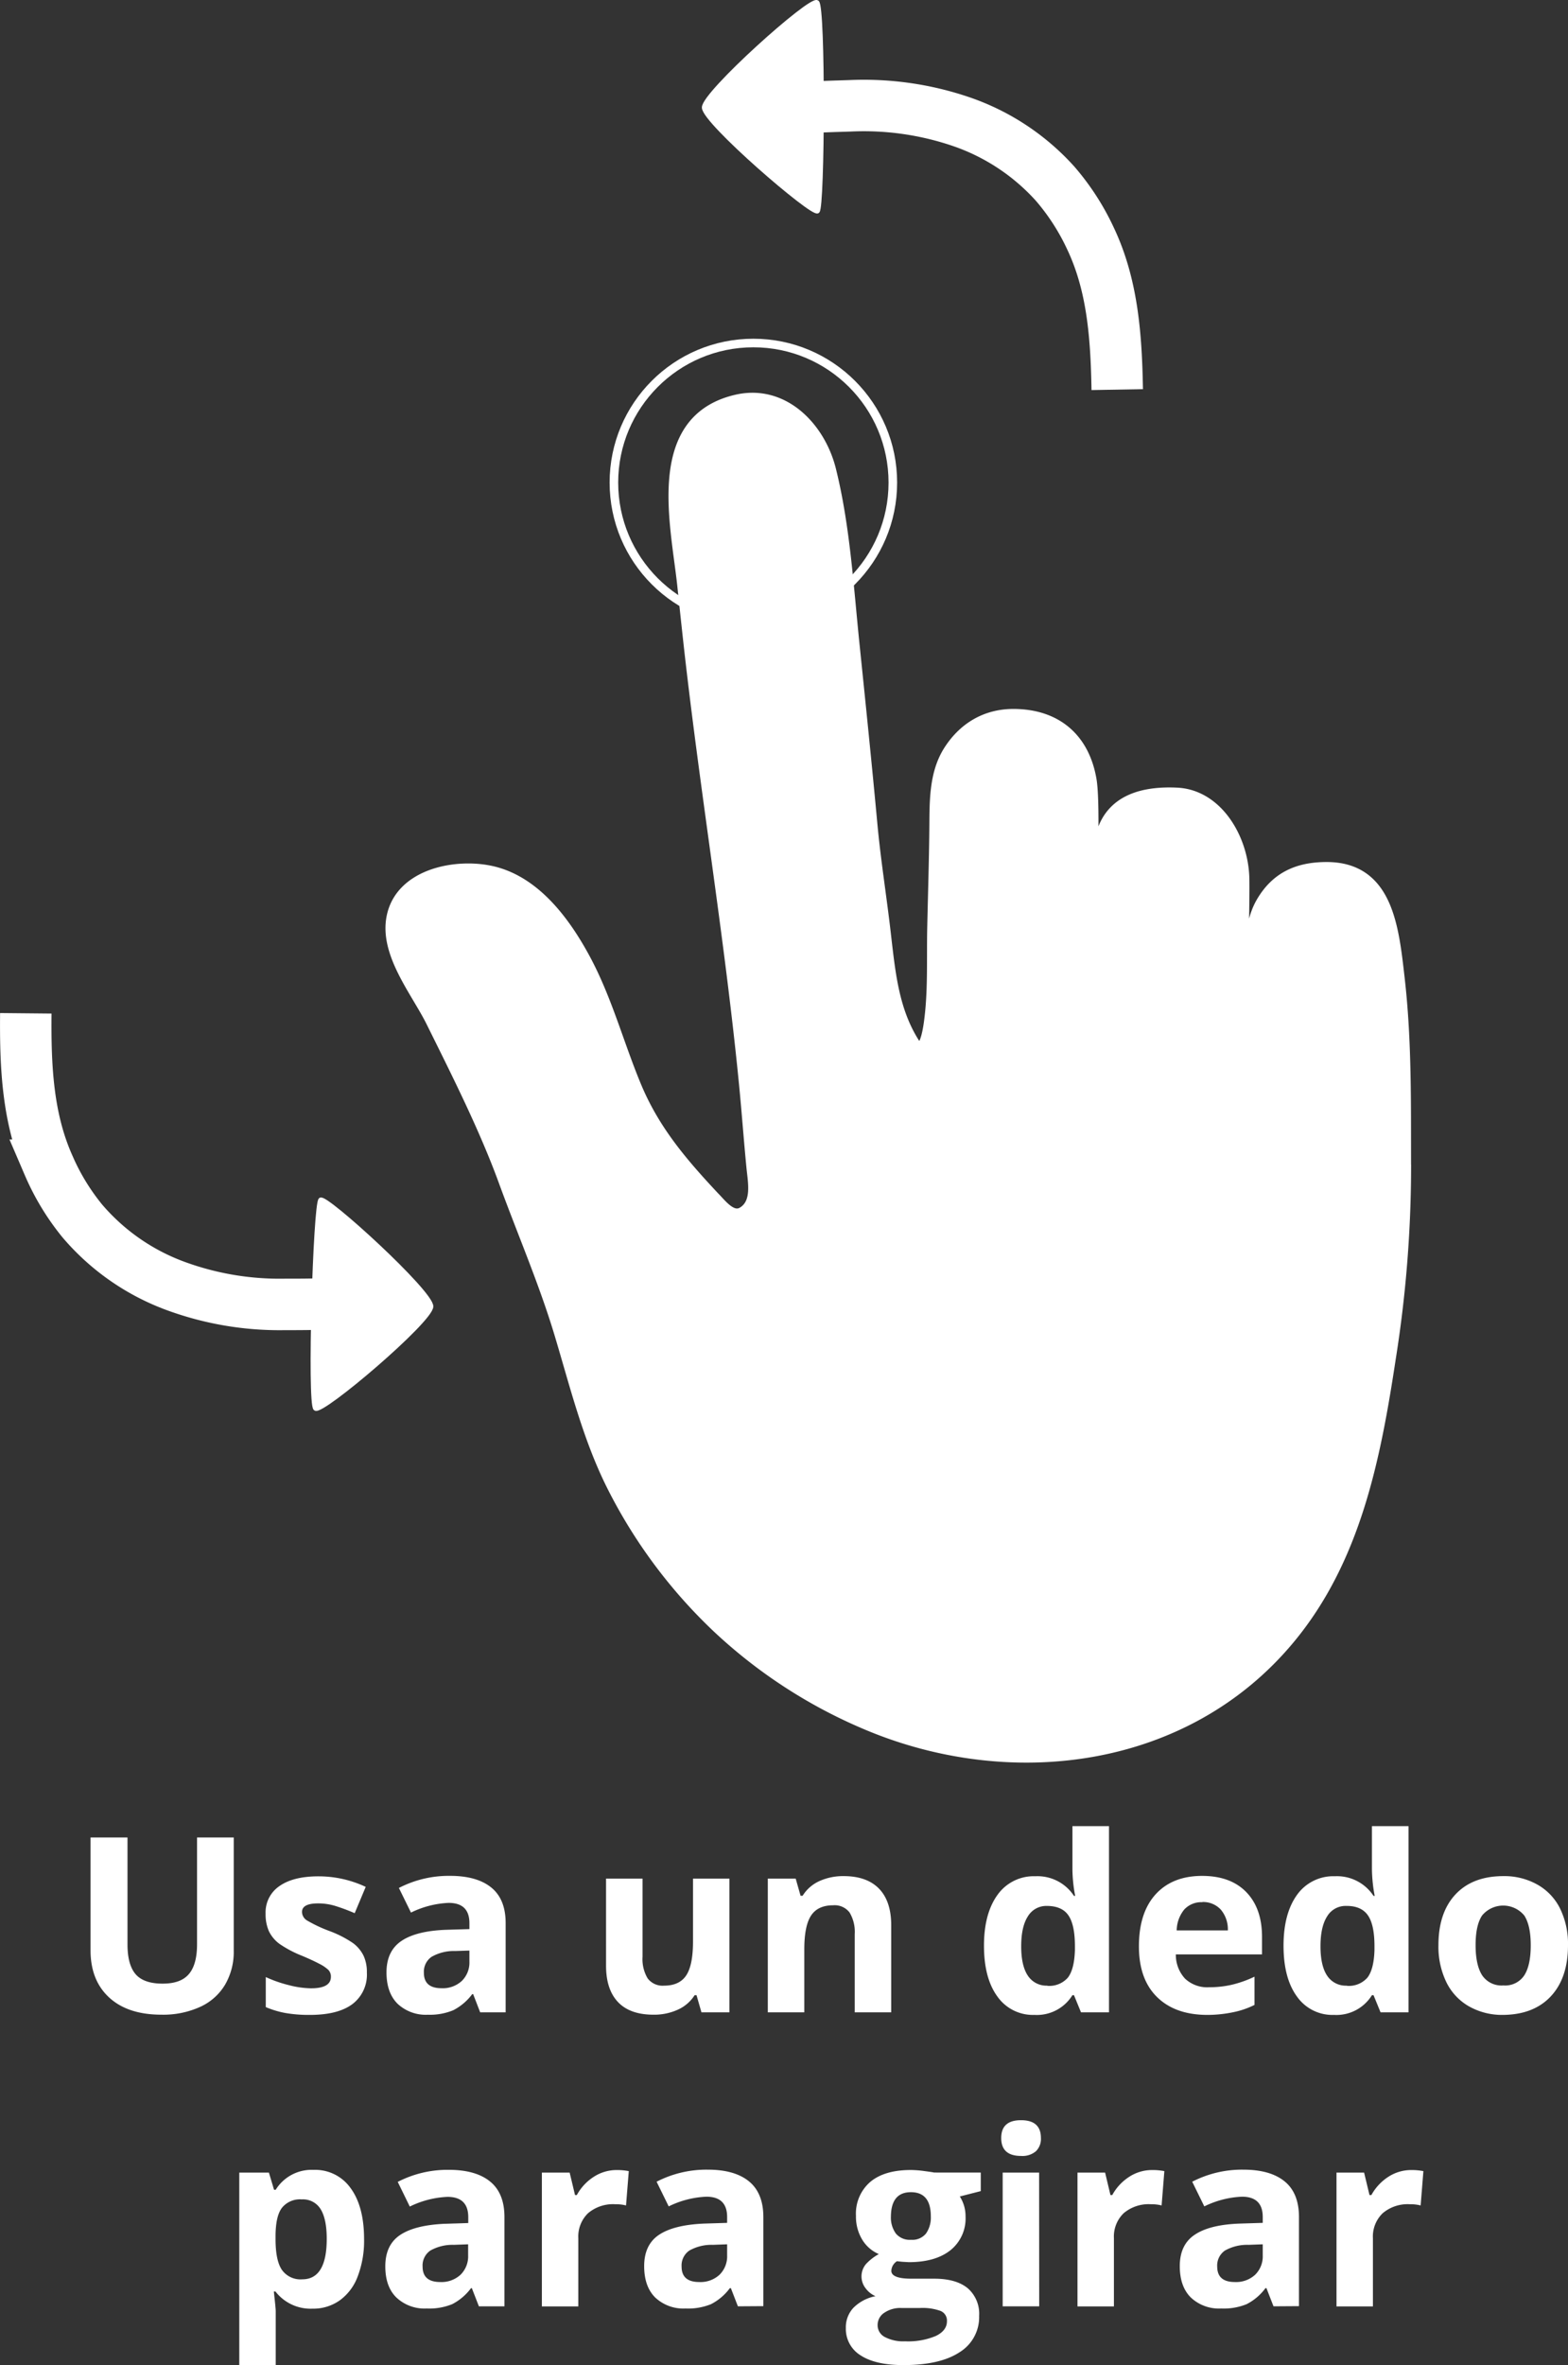 <svg id="Fingers" xmlns="http://www.w3.org/2000/svg" viewBox="0 0 365.73 551.26"><rect x="0" y="0" width="365.73" height="551.26" fill="#333333" stroke="none"/><defs><style>.cls-1,.cls-4{fill:none;}.cls-1,.cls-2,.cls-3,.cls-4{stroke:#fff;stroke-miterlimit:10;}.cls-1{stroke-width:2px;}.cls-2,.cls-3,.cls-5{fill:#fff;}.cls-2{stroke-width:3px;}.cls-4{stroke-width:12px;}</style></defs><title>One_Finger_Rotate_Spa</title><g id="_1_Finger" data-name="1 Finger"><g id="Control_02" data-name="Control 02"><circle class="cls-1" cx="175.72" cy="112.48" r="32.53"/><path class="cls-2" d="M367,337.36a3.85,3.85,0,0,0,.66-.35c3.48-2.31,2.39-7.23,2.06-10.71-.62-6.36-1.08-12.73-1.7-19.09-3.4-34.69-9.24-69.09-13.06-103.73q-.69-6.3-1.35-12.6c-1.5-14.24-7.56-38.29,12.19-43,10.94-2.63,19.42,6.3,21.85,16.11,3.25,13.08,4.06,27,5.47,40.68,1.44,14,2.88,28,4.17,41.95.81,8.74,2.25,17.5,3.22,26.23,1,8.54,1.84,16.93,6.42,24.4,2.84,4.64,3.91-2.47,4.19-4.52,1-7.23.63-14.75.78-22.05.17-7.63.41-15.26.49-22.89.07-6.12-.18-12.88,3.23-18.26s8.58-8.42,14.86-8.42c9.86,0,16.28,5.47,17.92,15.06s-1.92,62.44,0,62.44c1.7,0,1.68-23.6,1.73-25.44.09-3.77.18-7.53.28-11.3.12-4.33-.33-9.27,1-13.42,2.37-7.56,9.62-9.34,17.13-9,9.2.37,15.1,10.15,15.48,19.21.27,6.57-1.22,49.8.43,49.8,1.48,0,1.34-21.66,1.45-24.1.3-6.32-.63-13.88,2.68-19.57,3.45-5.92,8.54-8,15-8,14,0,15.33,13.77,16.69,25.67,1.71,14.9,1.43,29.92,1.49,44.88a286.15,286.15,0,0,1-3.55,43.51c-3.56,23.46-8.16,46.84-23.45,65.27-24.13,29.09-64.89,34.16-98.47,19.93a117,117,0,0,1-34.64-22.51,118.83,118.83,0,0,1-24.52-32.94c-5.63-11.22-8.62-23.49-12.22-35.45s-8.67-23.67-13-35.53c-4.48-12.25-10.64-24.51-16.93-37.19-3.5-7.07-10.92-15.89-9.18-24.33,2-9.83,14.77-12.29,23.08-10.37,9.93,2.3,16.82,11.62,21.46,20.21,5.13,9.5,7.84,20,12,29.92,4.3,10.21,10.73,17.71,18.21,25.7C362.15,335.16,364.44,338.33,367,337.36Z" transform="translate(-194.13 -54.37)"/></g><g id="New_Arrow"><path class="cls-3" d="M268.9,334c-1.23.89-2.67,47.49-1.2,48.68s26.94-20.46,27-23.8S270.13,333.1,268.9,334Z" transform="translate(-194.13 -54.37)"/><path class="cls-4" d="M200.15,290.55c-.12,12.41.41,24.37,5.3,35.41a54.56,54.56,0,0,0,7.89,13,52.27,52.27,0,0,0,21.37,15,70.41,70.41,0,0,0,25.84,4.44c3.17,0,6.44,0,9.4-.14" transform="translate(-194.13 -54.37)"/></g><g id="New_Arrow-2" data-name="New_Arrow"><path class="cls-3" d="M384.82,103.61c1.2-.93,1.39-47.55-.11-48.7s-26.38,21.17-26.37,24.52S383.62,104.54,384.82,103.61Z" transform="translate(-194.13 -54.37)"/><path class="cls-4" d="M454.72,145.18c-.22-12.41-1.07-24.34-6.25-35.25a54.9,54.9,0,0,0-8.24-12.75,52.25,52.25,0,0,0-21.76-14.41,70.35,70.35,0,0,0-26-3.74c-3.16.11-6.44.17-9.39.39" transform="translate(-194.13 -54.37)"/></g></g><path class="cls-5" d="M248.65,482.64V509a15.2,15.2,0,0,1-2,7.92,13,13,0,0,1-5.84,5.21,20.81,20.81,0,0,1-9,1.82q-7.86,0-12.21-4t-4.35-11V482.64h8.62v24.95q0,4.71,1.89,6.92c1.26,1.46,3.36,2.2,6.27,2.2s4.88-.74,6.15-2.22,1.91-3.79,1.91-6.95v-24.9Z" transform="translate(-194.13 -54.37)"/><path class="cls-5" d="M279.7,514.14a8.59,8.59,0,0,1-3.33,7.31Q273,524,266.4,524a31.78,31.78,0,0,1-5.79-.46,21.73,21.73,0,0,1-4.49-1.36v-7a29.77,29.77,0,0,0,5.34,1.87,21.68,21.68,0,0,0,5.22.75q4.63,0,4.63-2.68a2.23,2.23,0,0,0-.61-1.63,9,9,0,0,0-2.12-1.42c-1-.53-2.34-1.15-4-1.85a26.08,26.08,0,0,1-5.28-2.79,8,8,0,0,1-2.45-2.94,9.76,9.76,0,0,1-.77-4.09,7.38,7.38,0,0,1,3.22-6.42q3.23-2.28,9.13-2.28a25.85,25.85,0,0,1,11,2.46l-2.57,6.13a45.25,45.25,0,0,0-4.37-1.64,13.68,13.68,0,0,0-4.16-.64c-2.51,0-3.76.67-3.76,2a2.39,2.39,0,0,0,1.21,2,33.24,33.24,0,0,0,5.31,2.48,25.24,25.24,0,0,1,5.36,2.76,8.1,8.1,0,0,1,2.5,3A9,9,0,0,1,279.7,514.14Z" transform="translate(-194.13 -54.37)"/><path class="cls-5" d="M306.13,523.4l-1.64-4.24h-.22a12.74,12.74,0,0,1-4.42,3.75,14.25,14.25,0,0,1-5.93,1.05,9.59,9.59,0,0,1-7.07-2.57q-2.57-2.57-2.57-7.3c0-3.31,1.15-5.75,3.47-7.32s5.8-2.44,10.47-2.61l5.4-.16v-1.37c0-3.16-1.61-4.74-4.85-4.74a22,22,0,0,0-8.78,2.26l-2.82-5.74a25.34,25.34,0,0,1,11.94-2.82q6.27,0,9.62,2.73t3.34,8.31V523.4ZM303.62,509l-3.29.11a10.48,10.48,0,0,0-5.52,1.34,4.22,4.22,0,0,0-1.81,3.73q0,3.6,4.13,3.6a6.54,6.54,0,0,0,4.72-1.7,6,6,0,0,0,1.77-4.52Z" transform="translate(-194.13 -54.37)"/><path class="cls-5" d="M357.74,523.4l-1.15-4h-.44a8.94,8.94,0,0,1-3.88,3.36,13.22,13.22,0,0,1-5.71,1.19q-5.49,0-8.28-2.94t-2.79-8.47V492.23H344v18.21a8.77,8.77,0,0,0,1.2,5.06,4.37,4.37,0,0,0,3.82,1.68q3.57,0,5.16-2.38c1.06-1.59,1.59-4.22,1.59-7.91V492.23h8.5V523.4Z" transform="translate(-194.13 -54.37)"/><path class="cls-5" d="M402,523.4h-8.51V505.19a8.77,8.77,0,0,0-1.2-5.06,4.37,4.37,0,0,0-3.82-1.68q-3.57,0-5.15,2.38c-1.06,1.59-1.59,4.22-1.59,7.91V523.4h-8.51V492.23h6.5l1.14,4h.48a8.92,8.92,0,0,1,3.91-3.42,13.41,13.41,0,0,1,5.68-1.16c3.62,0,6.37,1,8.25,2.95s2.82,4.79,2.82,8.49Z" transform="translate(-194.13 -54.37)"/><path class="cls-5" d="M435.41,524a10.12,10.12,0,0,1-8.63-4.27q-3.13-4.26-3.14-11.82t3.2-11.95a10.36,10.36,0,0,1,8.79-4.28,10.17,10.17,0,0,1,9,4.58h.28a34.62,34.62,0,0,1-.64-6.22V480h8.53V523.4h-6.53l-1.64-4h-.36A9.75,9.75,0,0,1,435.41,524Zm3-6.78a5.76,5.76,0,0,0,4.78-1.89c1-1.27,1.57-3.41,1.66-6.44v-.92q0-5-1.54-7.2c-1-1.45-2.71-2.17-5-2.17a5,5,0,0,0-4.42,2.41q-1.57,2.41-1.57,7t1.59,6.9A5.17,5.17,0,0,0,438.39,517.18Z" transform="translate(-194.13 -54.37)"/><path class="cls-5" d="M475.78,524q-7.53,0-11.77-4.16T459.78,508q0-7.83,3.91-12.12c2.61-2.85,6.23-4.28,10.83-4.28q6.62,0,10.29,3.77t3.68,10.4v4.12h-20.1a8.15,8.15,0,0,0,2.15,5.66,7.54,7.54,0,0,0,5.63,2,23.31,23.31,0,0,0,5.32-.59,26.41,26.41,0,0,0,5.25-1.87v6.58a19.67,19.67,0,0,1-4.77,1.66A29.53,29.53,0,0,1,475.78,524Zm-1.2-26.27a5.41,5.41,0,0,0-4.24,1.72,7.87,7.87,0,0,0-1.75,4.86h11.93a7.08,7.08,0,0,0-1.65-4.86A5.58,5.58,0,0,0,474.58,497.69Z" transform="translate(-194.13 -54.37)"/><path class="cls-5" d="M505.28,524a10.1,10.1,0,0,1-8.63-4.27q-3.13-4.26-3.14-11.82t3.19-11.95a10.38,10.38,0,0,1,8.8-4.28,10.19,10.19,0,0,1,9,4.58h.27a35.56,35.56,0,0,1-.64-6.22V480h8.53V523.4h-6.52l-1.64-4h-.37A9.74,9.74,0,0,1,505.28,524Zm3-6.78a5.77,5.77,0,0,0,4.78-1.89c1-1.27,1.57-3.41,1.66-6.44v-.92q0-5-1.55-7.2t-5-2.17A5,5,0,0,0,503.7,501q-1.57,2.41-1.57,7t1.58,6.9A5.19,5.19,0,0,0,508.26,517.18Z" transform="translate(-194.13 -54.37)"/><path class="cls-5" d="M559.86,507.76q0,7.61-4,11.9T544.67,524a15.67,15.67,0,0,1-7.92-2,13.08,13.08,0,0,1-5.27-5.64,19,19,0,0,1-1.84-8.59q0-7.63,4-11.88t11.21-4.24a15.7,15.7,0,0,1,7.91,2,13,13,0,0,1,5.27,5.6A18.75,18.75,0,0,1,559.86,507.76Zm-21.55,0c0,3.08.51,5.42,1.52,7a5.43,5.43,0,0,0,4.95,2.37,5.34,5.34,0,0,0,4.89-2.36q1.5-2.35,1.5-7c0-3.09-.51-5.4-1.51-6.94a6.39,6.39,0,0,0-9.84,0Q538.3,503.11,538.31,507.76Z" transform="translate(-194.13 -54.37)"/><path class="cls-5" d="M267,592.47a10.36,10.36,0,0,1-8.62-4H258c.29,2.6.44,4.1.44,4.51v12.63h-8.5V560.75h6.91l1.2,4h.39a9.84,9.84,0,0,1,8.84-4.63,10.1,10.1,0,0,1,8.64,4.27q3.12,4.26,3.13,11.85a23.35,23.35,0,0,1-1.47,8.67,12.07,12.07,0,0,1-4.17,5.6A10.68,10.68,0,0,1,267,592.47ZM264.51,567a5.38,5.38,0,0,0-4.6,1.94c-1,1.29-1.47,3.43-1.51,6.4v.92c0,3.35.5,5.74,1.5,7.19a5.31,5.31,0,0,0,4.72,2.18q5.72,0,5.72-9.43,0-4.59-1.41-6.9A4.81,4.81,0,0,0,264.51,567Z" transform="translate(-194.13 -54.37)"/><path class="cls-5" d="M305.83,591.92l-1.65-4.24H304a12.66,12.66,0,0,1-4.42,3.75,14.25,14.25,0,0,1-5.92,1,9.57,9.57,0,0,1-7.07-2.56Q284,587.35,284,582.6q0-5,3.47-7.31t10.47-2.61l5.41-.17v-1.36q0-4.74-4.85-4.74a22.09,22.09,0,0,0-8.79,2.26l-2.81-5.75a25.29,25.29,0,0,1,11.93-2.81q6.27,0,9.62,2.73t3.34,8.31v20.77Zm-2.51-14.45-3.29.12a10.59,10.59,0,0,0-5.52,1.33,4.21,4.21,0,0,0-1.81,3.74q0,3.6,4.12,3.6a6.56,6.56,0,0,0,4.73-1.7,6,6,0,0,0,1.77-4.52Z" transform="translate(-194.13 -54.37)"/><path class="cls-5" d="M337.92,560.16a14.29,14.29,0,0,1,2.87.25l-.64,8a9.6,9.6,0,0,0-2.51-.28,9,9,0,0,0-6.35,2.09,7.56,7.56,0,0,0-2.27,5.85v15.87h-8.5V560.75H327l1.25,5.24h.42a11.72,11.72,0,0,1,3.92-4.23A9.71,9.71,0,0,1,337.92,560.16Z" transform="translate(-194.13 -54.37)"/><path class="cls-5" d="M366.24,591.92l-1.64-4.24h-.23a12.57,12.57,0,0,1-4.42,3.75,14.22,14.22,0,0,1-5.92,1,9.59,9.59,0,0,1-7.07-2.56q-2.58-2.56-2.58-7.31,0-5,3.47-7.31t10.47-2.61l5.41-.17v-1.36q0-4.74-4.85-4.74a22,22,0,0,0-8.78,2.26l-2.82-5.75a25.33,25.33,0,0,1,11.94-2.81q6.27,0,9.61,2.73t3.35,8.31v20.77Zm-2.51-14.45-3.29.12a10.59,10.59,0,0,0-5.52,1.33,4.21,4.21,0,0,0-1.81,3.74c0,2.4,1.37,3.6,4.13,3.6a6.54,6.54,0,0,0,4.72-1.7,6,6,0,0,0,1.77-4.52Z" transform="translate(-194.13 -54.37)"/><path class="cls-5" d="M422.89,560.75v4.32L418,566.32a8.47,8.47,0,0,1,1.34,4.69,9.47,9.47,0,0,1-3.5,7.82q-3.5,2.79-9.71,2.8l-1.54-.09-1.25-.13a2.79,2.79,0,0,0-1.31,2.23c0,1.22,1.56,1.84,4.68,1.84H412c3.42,0,6,.73,7.82,2.2a7.88,7.88,0,0,1,2.69,6.47,9.59,9.59,0,0,1-4.56,8.47q-4.56,3-13.09,3-6.53,0-10-2.27a7.22,7.22,0,0,1-3.44-6.37,6.66,6.66,0,0,1,1.76-4.71,9.94,9.94,0,0,1,5.16-2.71,5.67,5.67,0,0,1-2.29-1.82,4.47,4.47,0,0,1,.06-5.66,11.74,11.74,0,0,1,3-2.33,8.39,8.39,0,0,1-3.89-3.4,10.32,10.32,0,0,1-1.44-5.52,9.75,9.75,0,0,1,3.32-7.89q3.31-2.79,9.48-2.79a24,24,0,0,1,3.11.24c1.2.16,2,.27,2.3.35Zm-24.06,35.57a3.08,3.08,0,0,0,1.69,2.76,9.26,9.26,0,0,0,4.72,1,16.71,16.71,0,0,0,7.17-1.25q2.59-1.26,2.59-3.43a2.42,2.42,0,0,0-1.53-2.42,12.46,12.46,0,0,0-4.74-.67h-4.41a6.61,6.61,0,0,0-3.91,1.1A3.39,3.39,0,0,0,398.83,596.32Zm3.1-25.37a6.38,6.38,0,0,0,1.15,4,4.22,4.22,0,0,0,3.53,1.47,4.11,4.11,0,0,0,3.51-1.47,6.5,6.5,0,0,0,1.12-4q0-5.62-4.63-5.63T401.93,571Z" transform="translate(-194.13 -54.37)"/><path class="cls-5" d="M427.66,552.69q0-4.16,4.63-4.15c3.08,0,4.63,1.38,4.63,4.15a4,4,0,0,1-1.16,3.08,4.88,4.88,0,0,1-3.47,1.1Q427.66,556.87,427.66,552.69Zm8.86,39.23H428V560.75h8.5Z" transform="translate(-194.13 -54.37)"/><path class="cls-5" d="M462.84,560.16a14.15,14.15,0,0,1,2.87.25l-.64,8a9.5,9.5,0,0,0-2.51-.28,9,9,0,0,0-6.34,2.09,7.56,7.56,0,0,0-2.27,5.85v15.87h-8.5V560.75h6.44l1.25,5.24h.42a11.72,11.72,0,0,1,3.92-4.23A9.7,9.7,0,0,1,462.84,560.16Z" transform="translate(-194.13 -54.37)"/><path class="cls-5" d="M491.17,591.92l-1.65-4.24h-.22a12.57,12.57,0,0,1-4.42,3.75,14.22,14.22,0,0,1-5.92,1,9.57,9.57,0,0,1-7.07-2.56q-2.58-2.56-2.58-7.31,0-5,3.47-7.31c2.32-1.57,5.8-2.44,10.47-2.61l5.41-.17v-1.36q0-4.74-4.85-4.74a22,22,0,0,0-8.78,2.26l-2.82-5.75a25.29,25.29,0,0,1,11.93-2.81q6.27,0,9.62,2.73t3.35,8.31v20.77Zm-2.51-14.45-3.29.12a10.59,10.59,0,0,0-5.52,1.33,4.21,4.21,0,0,0-1.81,3.74q0,3.6,4.12,3.6a6.56,6.56,0,0,0,4.73-1.7,6,6,0,0,0,1.77-4.52Z" transform="translate(-194.13 -54.37)"/><path class="cls-5" d="M523.26,560.16a14.22,14.22,0,0,1,2.87.25l-.64,8a9.6,9.6,0,0,0-2.51-.28,9,9,0,0,0-6.34,2.09,7.53,7.53,0,0,0-2.28,5.85v15.87h-8.5V560.75h6.44l1.26,5.24H514a11.8,11.8,0,0,1,3.92-4.23A9.73,9.73,0,0,1,523.26,560.16Z" transform="translate(-194.13 -54.37)"/></svg>